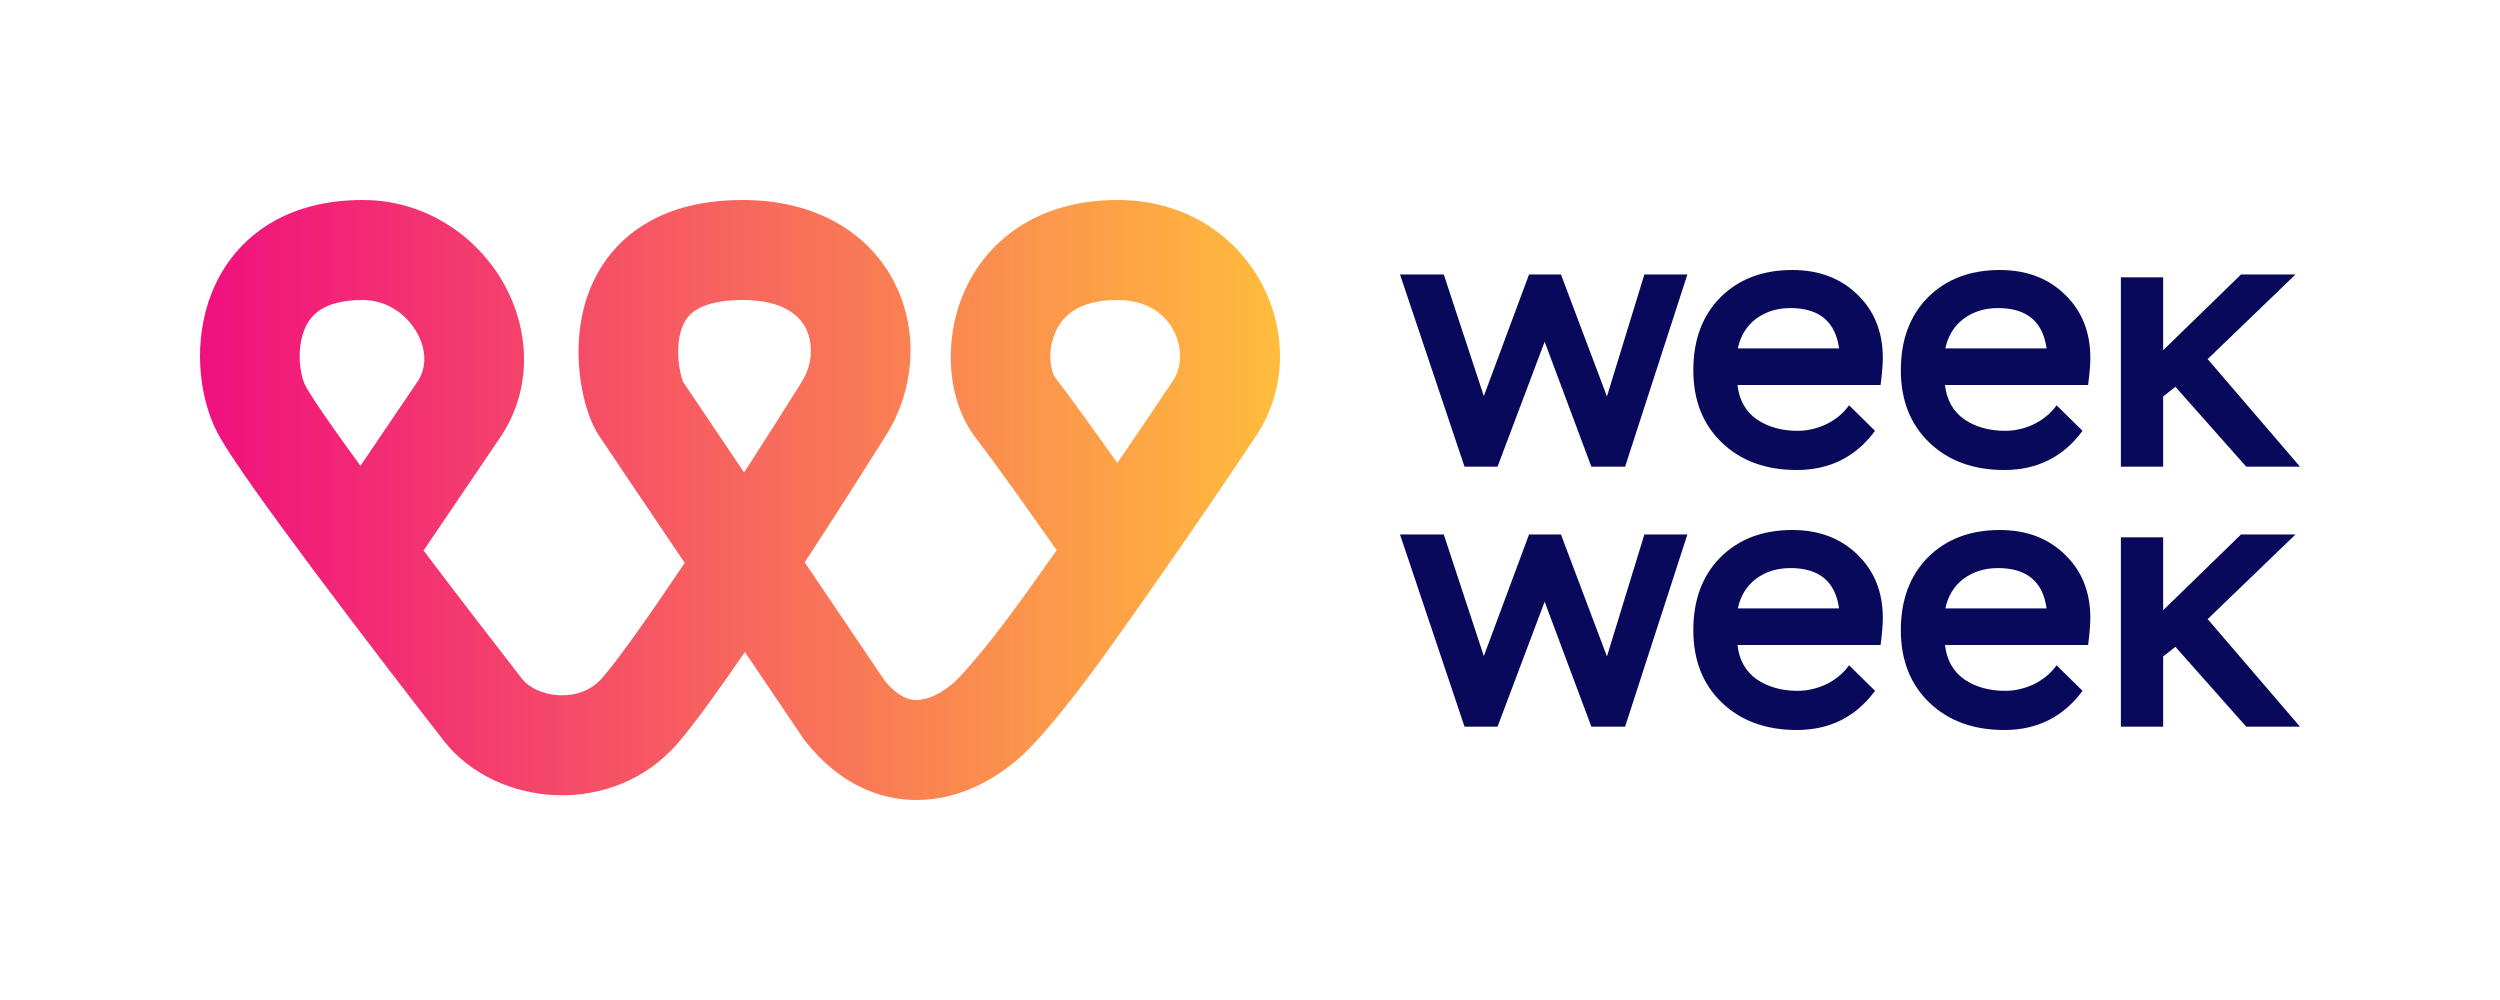 <svg width="125" height="50" viewBox="0 0 125 50" fill="none" xmlns="http://www.w3.org/2000/svg">
<path d="M82.219 13.722H84.37L81.255 23.334H79.568L77.232 17.086L74.877 23.334H73.226L70 13.722H72.188L74.191 19.803L76.453 13.722H78.047L80.347 19.822L82.219 13.722Z" fill="#09095B"/>
<path d="M92.454 20.265L93.752 21.541C92.788 22.847 91.484 23.5 89.84 23.5C88.294 23.5 87.046 23.044 86.094 22.132C85.142 21.22 84.666 20.013 84.666 18.509C84.666 16.994 85.117 15.78 86.02 14.868C86.935 13.956 88.134 13.5 89.617 13.5C90.952 13.5 92.04 13.913 92.881 14.738C93.721 15.552 94.141 16.605 94.141 17.899C94.141 18.22 94.104 18.669 94.03 19.249H86.873C86.959 20 87.281 20.573 87.837 20.968C88.406 21.35 89.085 21.541 89.877 21.541C90.371 21.541 90.853 21.43 91.323 21.208C91.793 20.974 92.17 20.66 92.454 20.265ZM89.524 15.404C88.857 15.404 88.282 15.583 87.8 15.94C87.33 16.297 87.027 16.79 86.891 17.419H91.953C91.768 16.076 90.958 15.404 89.524 15.404Z" fill="#09095B"/>
<path d="M102.83 20.265L104.128 21.541C103.164 22.847 101.86 23.5 100.215 23.5C98.67 23.5 97.422 23.044 96.47 22.132C95.518 21.22 95.042 20.013 95.042 18.509C95.042 16.994 95.493 15.78 96.396 14.868C97.31 13.956 98.51 13.5 99.993 13.5C101.328 13.5 102.416 13.913 103.256 14.738C104.097 15.552 104.517 16.605 104.517 17.899C104.517 18.22 104.48 18.669 104.406 19.249H97.249C97.335 20 97.656 20.573 98.213 20.968C98.781 21.35 99.461 21.541 100.252 21.541C100.747 21.541 101.229 21.43 101.699 21.208C102.169 20.974 102.546 20.66 102.83 20.265ZM99.9 15.404C99.233 15.404 98.658 15.583 98.176 15.94C97.706 16.297 97.403 16.79 97.267 17.419H102.329C102.144 16.076 101.334 15.404 99.9 15.404Z" fill="#09095B"/>
<path d="M108.158 23.334H106.044V13.866H108.158V17.511L112.052 13.722H114.777L110.383 17.955L115 23.334H112.311L108.77 19.341L108.158 19.822V23.334Z" fill="#09095B"/>
<path d="M82.219 26.722H84.37L81.255 36.334H79.568L77.232 30.086L74.877 36.334H73.226L70 26.722H72.188L74.191 32.803L76.453 26.722H78.047L80.347 32.822L82.219 26.722Z" fill="#09095B"/>
<path d="M92.454 33.265L93.752 34.541C92.788 35.847 91.484 36.5 89.84 36.5C88.294 36.5 87.046 36.044 86.094 35.132C85.142 34.22 84.666 33.013 84.666 31.509C84.666 29.994 85.117 28.78 86.02 27.868C86.935 26.956 88.134 26.5 89.617 26.5C90.952 26.5 92.04 26.913 92.881 27.738C93.721 28.552 94.141 29.605 94.141 30.899C94.141 31.22 94.104 31.669 94.03 32.249H86.873C86.959 33 87.281 33.573 87.837 33.968C88.406 34.35 89.085 34.541 89.877 34.541C90.371 34.541 90.853 34.43 91.323 34.208C91.793 33.974 92.17 33.66 92.454 33.265ZM89.524 28.404C88.857 28.404 88.282 28.583 87.8 28.94C87.33 29.297 87.027 29.79 86.891 30.419H91.953C91.768 29.076 90.958 28.404 89.524 28.404Z" fill="#09095B"/>
<path d="M102.83 33.265L104.128 34.541C103.164 35.847 101.86 36.5 100.215 36.5C98.67 36.5 97.422 36.044 96.47 35.132C95.518 34.22 95.042 33.013 95.042 31.509C95.042 29.994 95.493 28.78 96.396 27.868C97.31 26.956 98.51 26.5 99.993 26.5C101.328 26.5 102.416 26.913 103.256 27.738C104.097 28.552 104.517 29.605 104.517 30.899C104.517 31.22 104.48 31.669 104.406 32.249H97.249C97.335 33 97.656 33.573 98.213 33.968C98.781 34.35 99.461 34.541 100.252 34.541C100.747 34.541 101.229 34.43 101.699 34.208C102.169 33.974 102.546 33.66 102.83 33.265ZM99.9 28.404C99.233 28.404 98.658 28.583 98.176 28.94C97.706 29.297 97.403 29.79 97.267 30.419H102.329C102.144 29.076 101.334 28.404 99.9 28.404Z" fill="#09095B"/>
<path d="M108.158 36.334H106.044V26.866H108.158V30.511L112.052 26.722H114.777L110.383 30.955L115 36.334H112.311L108.77 32.341L108.158 32.822V36.334Z" fill="#09095B"/>
<path fill-rule="evenodd" clip-rule="evenodd" d="M13.273 11.317C14.602 10.442 16.241 10 18.133 10C21.184 10 23.685 11.7 25.041 13.926C26.394 16.147 26.752 19.17 25.089 21.755L25.073 21.78L21.178 27.526C22.987 29.918 24.823 32.299 26.116 33.96C26.402 34.327 27.076 34.723 27.974 34.762C28.815 34.798 29.593 34.506 30.134 33.873C31.009 32.848 32.539 30.674 34.236 28.144C32.144 25.044 30.332 22.357 29.953 21.785C29.47 21.059 29.175 20.003 29.035 19.063C28.882 18.035 28.852 16.732 29.19 15.411C29.535 14.059 30.283 12.636 31.7 11.574C33.108 10.519 34.936 10 37.12 10C40.765 10 43.475 11.613 44.759 14.204C45.967 16.642 45.692 19.54 44.324 21.727C43.318 23.335 41.817 25.697 40.236 28.116C41.704 30.29 43.151 32.432 44.221 34.015C45 34.977 45.612 35.035 46.012 34.989C46.604 34.921 47.364 34.516 48.028 33.798C49.491 32.217 50.97 30.16 52.831 27.511C51.539 25.662 49.774 23.173 48.813 21.934C47.339 20.032 47.167 17.06 48.167 14.69C49.296 12.018 51.901 10 55.874 10C62.637 10 65.943 17.068 62.809 21.785C61.625 23.567 59.793 26.273 57.911 28.956C57.766 29.164 57.621 29.37 57.478 29.575C55.395 32.547 53.554 35.175 51.68 37.201C50.484 38.493 48.701 39.714 46.576 39.957C44.268 40.221 42.008 39.277 40.256 37.047L40.201 36.977L40.151 36.902C39.35 35.717 38.33 34.206 37.244 32.599C35.95 34.487 34.751 36.15 33.917 37.127C32.236 39.095 29.892 39.849 27.76 39.757C25.685 39.668 23.534 38.763 22.191 37.039C20.524 34.901 17.966 31.576 15.705 28.548C14.576 27.035 13.512 25.585 12.667 24.389C11.87 23.259 11.145 22.186 10.811 21.517C9.935 19.758 9.638 17.041 10.582 14.655C11.079 13.4 11.94 12.194 13.273 11.317ZM55.865 23.152C56.953 21.566 57.934 20.109 58.663 19.012C59.542 17.689 58.742 15 55.874 15C53.827 15 53.075 15.886 52.756 16.641C52.309 17.698 52.6 18.674 52.747 18.864C53.525 19.868 54.749 21.572 55.865 23.152ZM37.205 23.625C38.332 21.88 39.357 20.263 40.103 19.07C40.623 18.237 40.672 17.186 40.297 16.43C39.998 15.826 39.216 15 37.12 15C35.714 15 35.018 15.329 34.682 15.58C34.356 15.825 34.14 16.168 34.017 16.652C33.886 17.165 33.881 17.768 33.964 18.325C34.038 18.826 34.146 19.064 34.138 19.068C34.137 19.069 34.133 19.064 34.126 19.053C34.467 19.565 35.677 21.361 37.205 23.625ZM18.023 23.29L20.915 19.023C21.332 18.357 21.341 17.439 20.789 16.533C20.235 15.623 19.259 15 18.133 15C17.02 15 16.375 15.255 16.005 15.498C15.638 15.739 15.383 16.072 15.214 16.501C14.825 17.484 14.987 18.716 15.268 19.281C15.398 19.541 15.879 20.288 16.733 21.498C17.117 22.042 17.552 22.646 18.023 23.29Z" fill="url(#paint0_linear_694_29645)"/>
<defs>
<linearGradient id="paint0_linear_694_29645" x1="9.604" y1="26.279" x2="65.033" y2="26.279" gradientUnits="userSpaceOnUse">
<stop stop-color="#F00E7F"/>
<stop offset="1" stop-color="#FFC03B"/>
</linearGradient>
</defs>
</svg>
